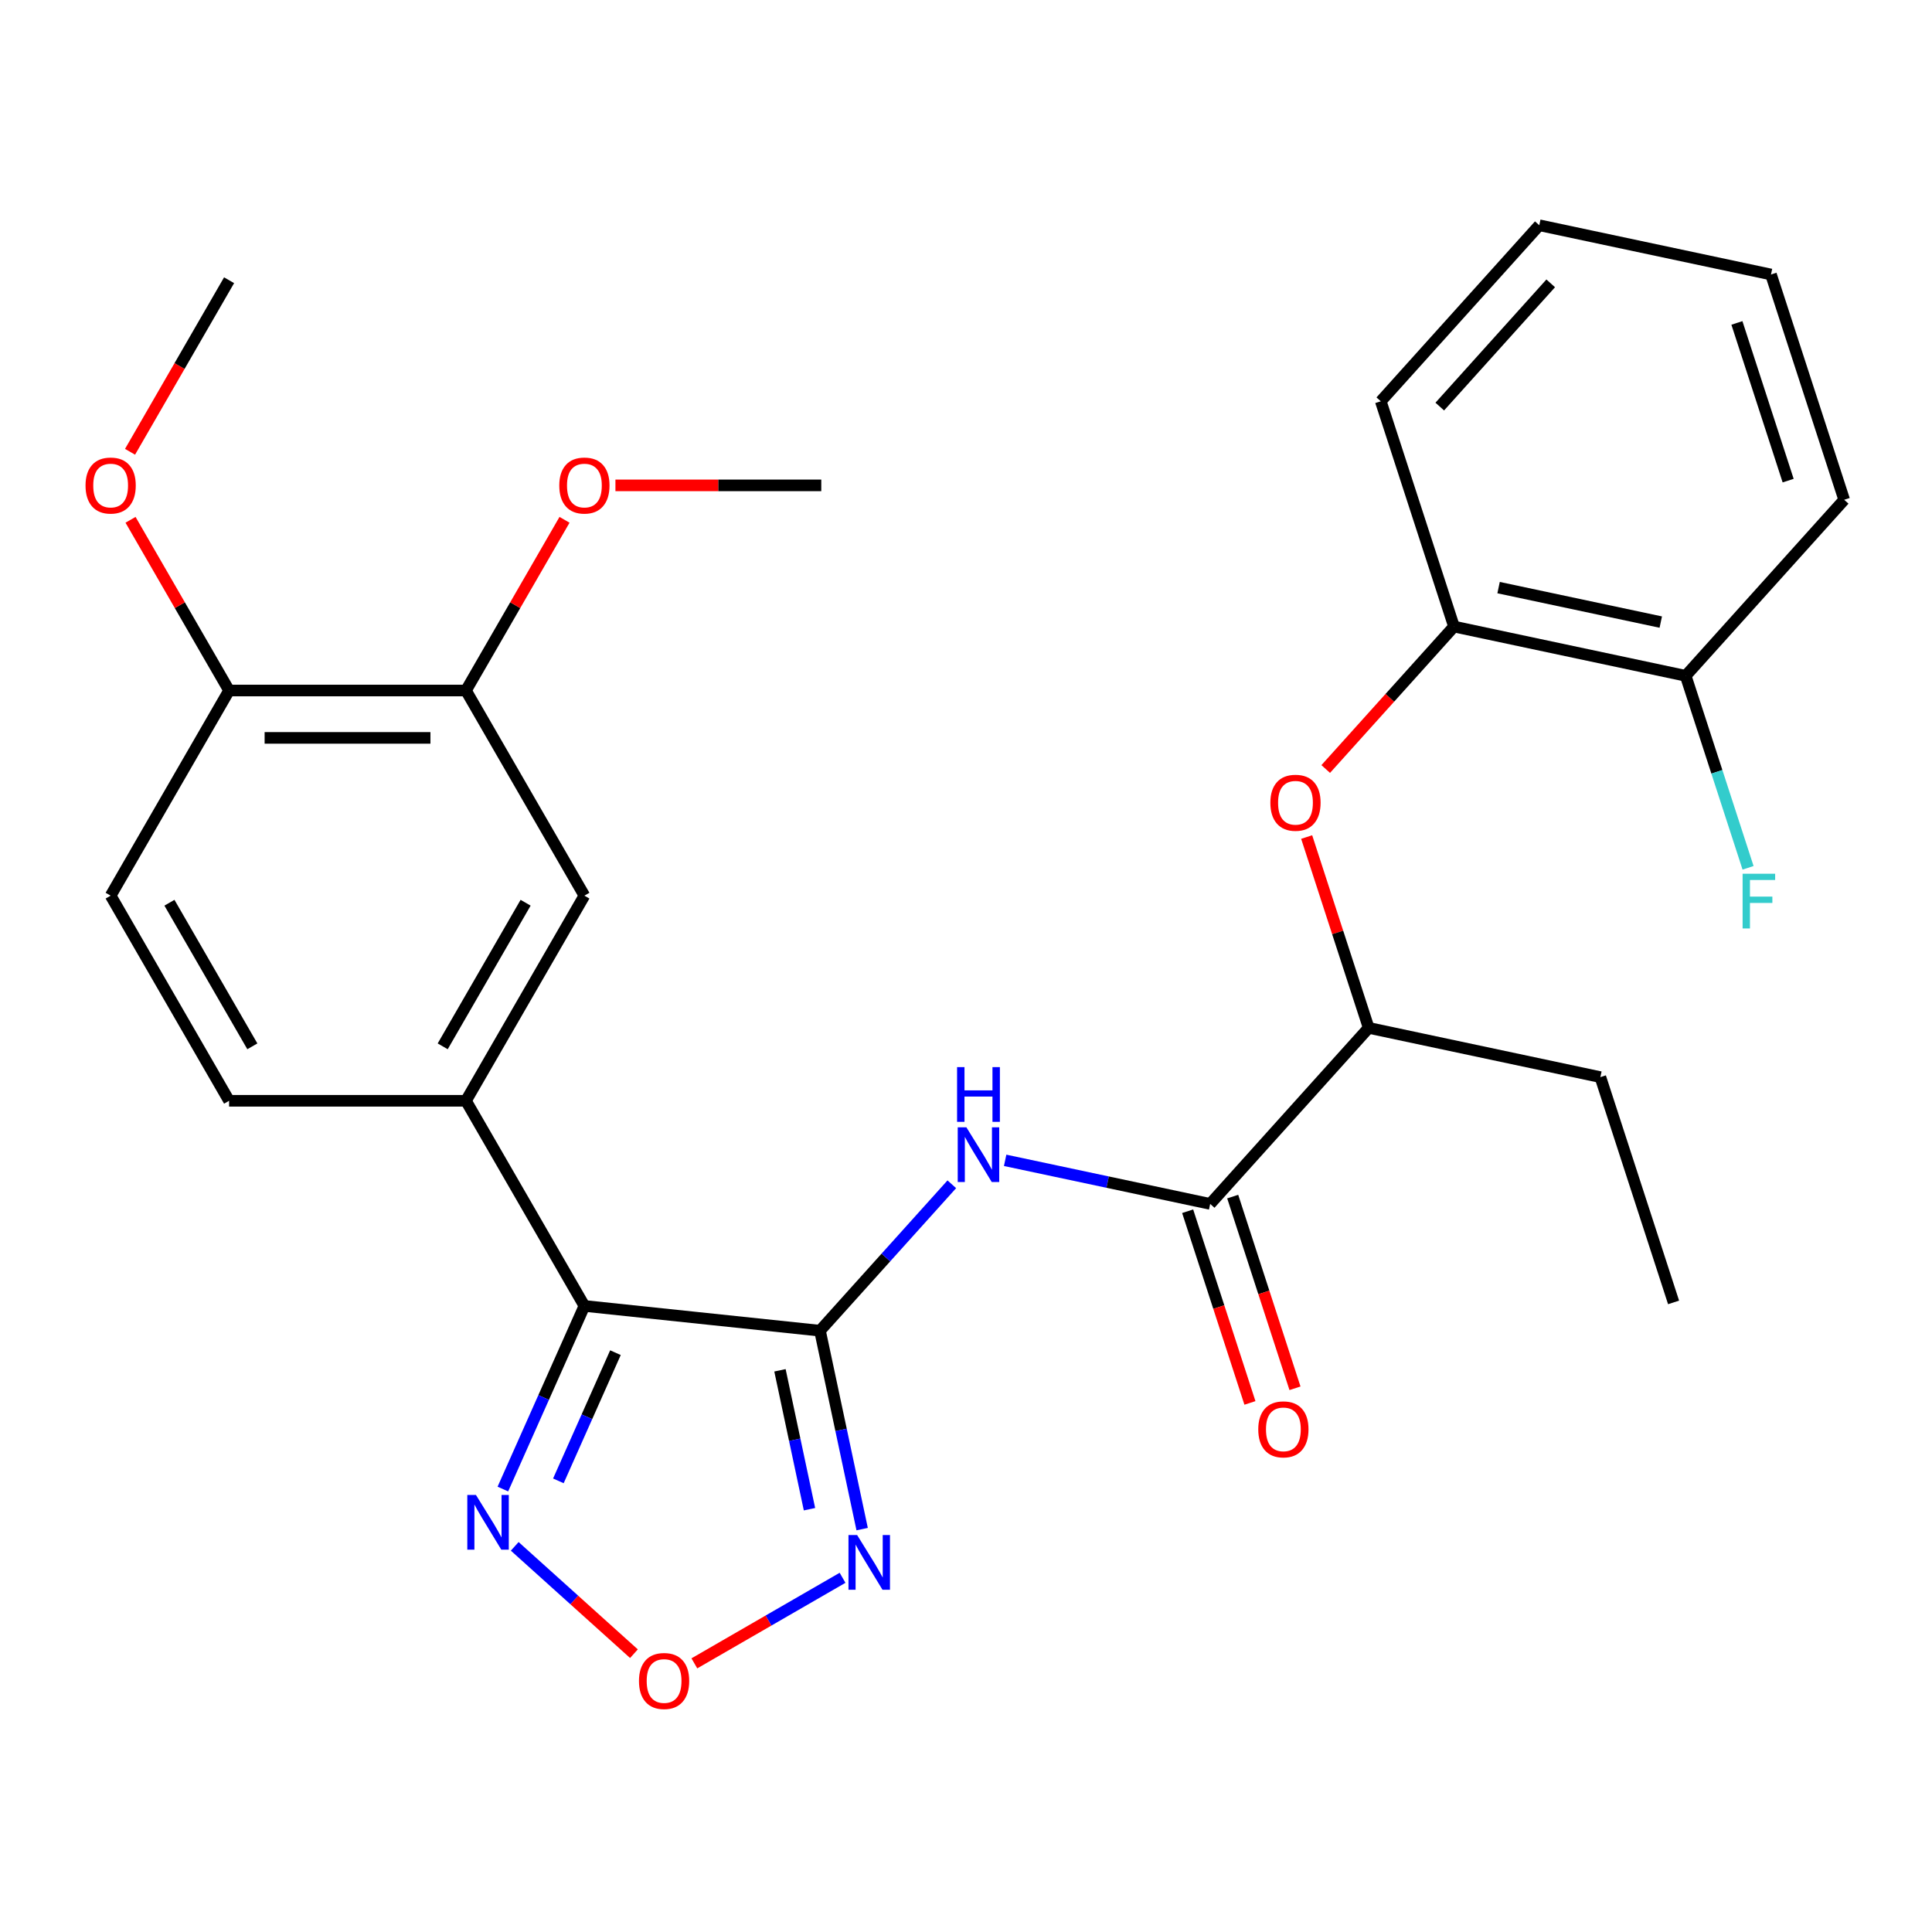 <?xml version='1.0' encoding='iso-8859-1'?>
<svg version='1.1' baseProfile='full'
              xmlns='http://www.w3.org/2000/svg'
                      xmlns:rdkit='http://www.rdkit.org/xml'
                      xmlns:xlink='http://www.w3.org/1999/xlink'
                  xml:space='preserve'
width='1000px' height='1000px' viewBox='0 0 1000 1000'>
<!-- END OF HEADER -->
<rect style='opacity:1.0;fill:#FFFFFF;stroke:none' width='1000' height='1000' x='0' y='0'> </rect>
<path class='bond-0' d='M 424.419,688.766 L 302.484,675.95' style='fill:none;fill-rule:evenodd;stroke:#000000;stroke-width:6px;stroke-linecap:butt;stroke-linejoin:miter;stroke-opacity:1' />
<path class='bond-1' d='M 424.419,688.766 L 435.334,740.117' style='fill:none;fill-rule:evenodd;stroke:#000000;stroke-width:6px;stroke-linecap:butt;stroke-linejoin:miter;stroke-opacity:1' />
<path class='bond-1' d='M 435.334,740.117 L 446.249,791.468' style='fill:none;fill-rule:evenodd;stroke:#0000FF;stroke-width:6px;stroke-linecap:butt;stroke-linejoin:miter;stroke-opacity:1' />
<path class='bond-1' d='M 403.708,709.269 L 411.348,745.215' style='fill:none;fill-rule:evenodd;stroke:#000000;stroke-width:6px;stroke-linecap:butt;stroke-linejoin:miter;stroke-opacity:1' />
<path class='bond-1' d='M 411.348,745.215 L 418.989,781.161' style='fill:none;fill-rule:evenodd;stroke:#0000FF;stroke-width:6px;stroke-linecap:butt;stroke-linejoin:miter;stroke-opacity:1' />
<path class='bond-2' d='M 424.419,688.766 L 458.536,650.875' style='fill:none;fill-rule:evenodd;stroke:#000000;stroke-width:6px;stroke-linecap:butt;stroke-linejoin:miter;stroke-opacity:1' />
<path class='bond-2' d='M 458.536,650.875 L 492.654,612.983' style='fill:none;fill-rule:evenodd;stroke:#0000FF;stroke-width:6px;stroke-linecap:butt;stroke-linejoin:miter;stroke-opacity:1' />
<path class='bond-3' d='M 302.484,675.95 L 281.384,723.341' style='fill:none;fill-rule:evenodd;stroke:#000000;stroke-width:6px;stroke-linecap:butt;stroke-linejoin:miter;stroke-opacity:1' />
<path class='bond-3' d='M 281.384,723.341 L 260.285,770.731' style='fill:none;fill-rule:evenodd;stroke:#0000FF;stroke-width:6px;stroke-linecap:butt;stroke-linejoin:miter;stroke-opacity:1' />
<path class='bond-3' d='M 318.555,700.141 L 303.786,733.314' style='fill:none;fill-rule:evenodd;stroke:#000000;stroke-width:6px;stroke-linecap:butt;stroke-linejoin:miter;stroke-opacity:1' />
<path class='bond-3' d='M 303.786,733.314 L 289.016,766.488' style='fill:none;fill-rule:evenodd;stroke:#0000FF;stroke-width:6px;stroke-linecap:butt;stroke-linejoin:miter;stroke-opacity:1' />
<path class='bond-6' d='M 302.484,675.95 L 241.181,569.769' style='fill:none;fill-rule:evenodd;stroke:#000000;stroke-width:6px;stroke-linecap:butt;stroke-linejoin:miter;stroke-opacity:1' />
<path class='bond-4' d='M 436.105,816.664 L 397.751,838.807' style='fill:none;fill-rule:evenodd;stroke:#0000FF;stroke-width:6px;stroke-linecap:butt;stroke-linejoin:miter;stroke-opacity:1' />
<path class='bond-4' d='M 397.751,838.807 L 359.396,860.951' style='fill:none;fill-rule:evenodd;stroke:#FF0000;stroke-width:6px;stroke-linecap:butt;stroke-linejoin:miter;stroke-opacity:1' />
<path class='bond-5' d='M 520.264,600.586 L 573.325,611.864' style='fill:none;fill-rule:evenodd;stroke:#0000FF;stroke-width:6px;stroke-linecap:butt;stroke-linejoin:miter;stroke-opacity:1' />
<path class='bond-5' d='M 573.325,611.864 L 626.386,623.143' style='fill:none;fill-rule:evenodd;stroke:#000000;stroke-width:6px;stroke-linecap:butt;stroke-linejoin:miter;stroke-opacity:1' />
<path class='bond-28' d='M 266.421,800.387 L 297.275,828.168' style='fill:none;fill-rule:evenodd;stroke:#0000FF;stroke-width:6px;stroke-linecap:butt;stroke-linejoin:miter;stroke-opacity:1' />
<path class='bond-28' d='M 297.275,828.168 L 328.129,855.949' style='fill:none;fill-rule:evenodd;stroke:#FF0000;stroke-width:6px;stroke-linecap:butt;stroke-linejoin:miter;stroke-opacity:1' />
<path class='bond-11' d='M 626.386,623.143 L 708.426,532.028' style='fill:none;fill-rule:evenodd;stroke:#000000;stroke-width:6px;stroke-linecap:butt;stroke-linejoin:miter;stroke-opacity:1' />
<path class='bond-13' d='M 614.726,626.931 L 630.845,676.542' style='fill:none;fill-rule:evenodd;stroke:#000000;stroke-width:6px;stroke-linecap:butt;stroke-linejoin:miter;stroke-opacity:1' />
<path class='bond-13' d='M 630.845,676.542 L 646.964,726.152' style='fill:none;fill-rule:evenodd;stroke:#FF0000;stroke-width:6px;stroke-linecap:butt;stroke-linejoin:miter;stroke-opacity:1' />
<path class='bond-13' d='M 638.047,619.354 L 654.166,668.964' style='fill:none;fill-rule:evenodd;stroke:#000000;stroke-width:6px;stroke-linecap:butt;stroke-linejoin:miter;stroke-opacity:1' />
<path class='bond-13' d='M 654.166,668.964 L 670.285,718.575' style='fill:none;fill-rule:evenodd;stroke:#FF0000;stroke-width:6px;stroke-linecap:butt;stroke-linejoin:miter;stroke-opacity:1' />
<path class='bond-8' d='M 241.181,569.769 L 302.484,463.589' style='fill:none;fill-rule:evenodd;stroke:#000000;stroke-width:6px;stroke-linecap:butt;stroke-linejoin:miter;stroke-opacity:1' />
<path class='bond-8' d='M 229.14,541.582 L 272.052,467.255' style='fill:none;fill-rule:evenodd;stroke:#000000;stroke-width:6px;stroke-linecap:butt;stroke-linejoin:miter;stroke-opacity:1' />
<path class='bond-14' d='M 241.181,569.769 L 118.574,569.769' style='fill:none;fill-rule:evenodd;stroke:#000000;stroke-width:6px;stroke-linecap:butt;stroke-linejoin:miter;stroke-opacity:1' />
<path class='bond-7' d='M 676.33,433.248 L 692.378,482.638' style='fill:none;fill-rule:evenodd;stroke:#FF0000;stroke-width:6px;stroke-linecap:butt;stroke-linejoin:miter;stroke-opacity:1' />
<path class='bond-7' d='M 692.378,482.638 L 708.426,532.028' style='fill:none;fill-rule:evenodd;stroke:#000000;stroke-width:6px;stroke-linecap:butt;stroke-linejoin:miter;stroke-opacity:1' />
<path class='bond-10' d='M 686.192,398.037 L 719.385,361.173' style='fill:none;fill-rule:evenodd;stroke:#FF0000;stroke-width:6px;stroke-linecap:butt;stroke-linejoin:miter;stroke-opacity:1' />
<path class='bond-10' d='M 719.385,361.173 L 752.578,324.308' style='fill:none;fill-rule:evenodd;stroke:#000000;stroke-width:6px;stroke-linecap:butt;stroke-linejoin:miter;stroke-opacity:1' />
<path class='bond-9' d='M 302.484,463.589 L 241.181,357.409' style='fill:none;fill-rule:evenodd;stroke:#000000;stroke-width:6px;stroke-linecap:butt;stroke-linejoin:miter;stroke-opacity:1' />
<path class='bond-18' d='M 241.181,357.409 L 266.687,313.231' style='fill:none;fill-rule:evenodd;stroke:#000000;stroke-width:6px;stroke-linecap:butt;stroke-linejoin:miter;stroke-opacity:1' />
<path class='bond-18' d='M 266.687,313.231 L 292.193,269.053' style='fill:none;fill-rule:evenodd;stroke:#FF0000;stroke-width:6px;stroke-linecap:butt;stroke-linejoin:miter;stroke-opacity:1' />
<path class='bond-29' d='M 241.181,357.409 L 118.574,357.409' style='fill:none;fill-rule:evenodd;stroke:#000000;stroke-width:6px;stroke-linecap:butt;stroke-linejoin:miter;stroke-opacity:1' />
<path class='bond-29' d='M 222.79,381.93 L 136.965,381.93' style='fill:none;fill-rule:evenodd;stroke:#000000;stroke-width:6px;stroke-linecap:butt;stroke-linejoin:miter;stroke-opacity:1' />
<path class='bond-15' d='M 752.578,324.308 L 872.506,349.799' style='fill:none;fill-rule:evenodd;stroke:#000000;stroke-width:6px;stroke-linecap:butt;stroke-linejoin:miter;stroke-opacity:1' />
<path class='bond-15' d='M 775.666,304.146 L 859.615,321.99' style='fill:none;fill-rule:evenodd;stroke:#000000;stroke-width:6px;stroke-linecap:butt;stroke-linejoin:miter;stroke-opacity:1' />
<path class='bond-20' d='M 752.578,324.308 L 714.691,207.702' style='fill:none;fill-rule:evenodd;stroke:#000000;stroke-width:6px;stroke-linecap:butt;stroke-linejoin:miter;stroke-opacity:1' />
<path class='bond-21' d='M 708.426,532.028 L 828.353,557.52' style='fill:none;fill-rule:evenodd;stroke:#000000;stroke-width:6px;stroke-linecap:butt;stroke-linejoin:miter;stroke-opacity:1' />
<path class='bond-12' d='M 118.574,357.409 L 57.271,463.589' style='fill:none;fill-rule:evenodd;stroke:#000000;stroke-width:6px;stroke-linecap:butt;stroke-linejoin:miter;stroke-opacity:1' />
<path class='bond-19' d='M 118.574,357.409 L 93.068,313.231' style='fill:none;fill-rule:evenodd;stroke:#000000;stroke-width:6px;stroke-linecap:butt;stroke-linejoin:miter;stroke-opacity:1' />
<path class='bond-19' d='M 93.068,313.231 L 67.562,269.053' style='fill:none;fill-rule:evenodd;stroke:#FF0000;stroke-width:6px;stroke-linecap:butt;stroke-linejoin:miter;stroke-opacity:1' />
<path class='bond-16' d='M 118.574,569.769 L 57.271,463.589' style='fill:none;fill-rule:evenodd;stroke:#000000;stroke-width:6px;stroke-linecap:butt;stroke-linejoin:miter;stroke-opacity:1' />
<path class='bond-16' d='M 130.615,541.582 L 87.702,467.255' style='fill:none;fill-rule:evenodd;stroke:#000000;stroke-width:6px;stroke-linecap:butt;stroke-linejoin:miter;stroke-opacity:1' />
<path class='bond-17' d='M 872.506,349.799 L 888.651,399.49' style='fill:none;fill-rule:evenodd;stroke:#000000;stroke-width:6px;stroke-linecap:butt;stroke-linejoin:miter;stroke-opacity:1' />
<path class='bond-17' d='M 888.651,399.49 L 904.796,449.18' style='fill:none;fill-rule:evenodd;stroke:#33CCCC;stroke-width:6px;stroke-linecap:butt;stroke-linejoin:miter;stroke-opacity:1' />
<path class='bond-22' d='M 872.506,349.799 L 954.545,258.685' style='fill:none;fill-rule:evenodd;stroke:#000000;stroke-width:6px;stroke-linecap:butt;stroke-linejoin:miter;stroke-opacity:1' />
<path class='bond-23' d='M 318.549,251.228 L 371.82,251.228' style='fill:none;fill-rule:evenodd;stroke:#FF0000;stroke-width:6px;stroke-linecap:butt;stroke-linejoin:miter;stroke-opacity:1' />
<path class='bond-23' d='M 371.82,251.228 L 425.091,251.228' style='fill:none;fill-rule:evenodd;stroke:#000000;stroke-width:6px;stroke-linecap:butt;stroke-linejoin:miter;stroke-opacity:1' />
<path class='bond-24' d='M 67.308,233.843 L 92.941,189.445' style='fill:none;fill-rule:evenodd;stroke:#FF0000;stroke-width:6px;stroke-linecap:butt;stroke-linejoin:miter;stroke-opacity:1' />
<path class='bond-24' d='M 92.941,189.445 L 118.574,145.048' style='fill:none;fill-rule:evenodd;stroke:#000000;stroke-width:6px;stroke-linecap:butt;stroke-linejoin:miter;stroke-opacity:1' />
<path class='bond-26' d='M 714.691,207.702 L 796.731,116.588' style='fill:none;fill-rule:evenodd;stroke:#000000;stroke-width:6px;stroke-linecap:butt;stroke-linejoin:miter;stroke-opacity:1' />
<path class='bond-26' d='M 745.22,210.443 L 802.647,146.663' style='fill:none;fill-rule:evenodd;stroke:#000000;stroke-width:6px;stroke-linecap:butt;stroke-linejoin:miter;stroke-opacity:1' />
<path class='bond-25' d='M 828.353,557.52 L 866.241,674.125' style='fill:none;fill-rule:evenodd;stroke:#000000;stroke-width:6px;stroke-linecap:butt;stroke-linejoin:miter;stroke-opacity:1' />
<path class='bond-30' d='M 954.545,258.685 L 916.658,142.079' style='fill:none;fill-rule:evenodd;stroke:#000000;stroke-width:6px;stroke-linecap:butt;stroke-linejoin:miter;stroke-opacity:1' />
<path class='bond-30' d='M 925.541,248.771 L 899.02,167.147' style='fill:none;fill-rule:evenodd;stroke:#000000;stroke-width:6px;stroke-linecap:butt;stroke-linejoin:miter;stroke-opacity:1' />
<path class='bond-27' d='M 796.731,116.588 L 916.658,142.079' style='fill:none;fill-rule:evenodd;stroke:#000000;stroke-width:6px;stroke-linecap:butt;stroke-linejoin:miter;stroke-opacity:1' />
<path  class='atom-2' d='M 443.65 794.533
L 452.93 809.533
Q 453.85 811.013, 455.33 813.693
Q 456.81 816.373, 456.89 816.533
L 456.89 794.533
L 460.65 794.533
L 460.65 822.853
L 456.77 822.853
L 446.81 806.453
Q 445.65 804.533, 444.41 802.333
Q 443.21 800.133, 442.85 799.453
L 442.85 822.853
L 439.17 822.853
L 439.17 794.533
L 443.65 794.533
' fill='#0000FF'/>
<path  class='atom-3' d='M 500.199 583.491
L 509.479 598.491
Q 510.399 599.971, 511.879 602.651
Q 513.359 605.331, 513.439 605.491
L 513.439 583.491
L 517.199 583.491
L 517.199 611.811
L 513.319 611.811
L 503.359 595.411
Q 502.199 593.491, 500.959 591.291
Q 499.759 589.091, 499.399 588.411
L 499.399 611.811
L 495.719 611.811
L 495.719 583.491
L 500.199 583.491
' fill='#0000FF'/>
<path  class='atom-3' d='M 495.379 552.339
L 499.219 552.339
L 499.219 564.379
L 513.699 564.379
L 513.699 552.339
L 517.539 552.339
L 517.539 580.659
L 513.699 580.659
L 513.699 567.579
L 499.219 567.579
L 499.219 580.659
L 495.379 580.659
L 495.379 552.339
' fill='#0000FF'/>
<path  class='atom-4' d='M 246.355 773.797
L 255.635 788.797
Q 256.555 790.277, 258.035 792.957
Q 259.515 795.637, 259.595 795.797
L 259.595 773.797
L 263.355 773.797
L 263.355 802.117
L 259.475 802.117
L 249.515 785.717
Q 248.355 783.797, 247.115 781.597
Q 245.915 779.397, 245.555 778.717
L 245.555 802.117
L 241.875 802.117
L 241.875 773.797
L 246.355 773.797
' fill='#0000FF'/>
<path  class='atom-5' d='M 330.73 870.076
Q 330.73 863.276, 334.09 859.476
Q 337.45 855.676, 343.73 855.676
Q 350.01 855.676, 353.37 859.476
Q 356.73 863.276, 356.73 870.076
Q 356.73 876.956, 353.33 880.876
Q 349.93 884.756, 343.73 884.756
Q 337.49 884.756, 334.09 880.876
Q 330.73 876.996, 330.73 870.076
M 343.73 881.556
Q 348.05 881.556, 350.37 878.676
Q 352.73 875.756, 352.73 870.076
Q 352.73 864.516, 350.37 861.716
Q 348.05 858.876, 343.73 858.876
Q 339.41 858.876, 337.05 861.676
Q 334.73 864.476, 334.73 870.076
Q 334.73 875.796, 337.05 878.676
Q 339.41 881.556, 343.73 881.556
' fill='#FF0000'/>
<path  class='atom-8' d='M 657.538 415.502
Q 657.538 408.702, 660.898 404.902
Q 664.258 401.102, 670.538 401.102
Q 676.818 401.102, 680.178 404.902
Q 683.538 408.702, 683.538 415.502
Q 683.538 422.382, 680.138 426.302
Q 676.738 430.182, 670.538 430.182
Q 664.298 430.182, 660.898 426.302
Q 657.538 422.422, 657.538 415.502
M 670.538 426.982
Q 674.858 426.982, 677.178 424.102
Q 679.538 421.182, 679.538 415.502
Q 679.538 409.942, 677.178 407.142
Q 674.858 404.302, 670.538 404.302
Q 666.218 404.302, 663.858 407.102
Q 661.538 409.902, 661.538 415.502
Q 661.538 421.222, 663.858 424.102
Q 666.218 426.982, 670.538 426.982
' fill='#FF0000'/>
<path  class='atom-14' d='M 651.274 739.828
Q 651.274 733.028, 654.634 729.228
Q 657.994 725.428, 664.274 725.428
Q 670.554 725.428, 673.914 729.228
Q 677.274 733.028, 677.274 739.828
Q 677.274 746.708, 673.874 750.628
Q 670.474 754.508, 664.274 754.508
Q 658.034 754.508, 654.634 750.628
Q 651.274 746.748, 651.274 739.828
M 664.274 751.308
Q 668.594 751.308, 670.914 748.428
Q 673.274 745.508, 673.274 739.828
Q 673.274 734.268, 670.914 731.468
Q 668.594 728.628, 664.274 728.628
Q 659.954 728.628, 657.594 731.428
Q 655.274 734.228, 655.274 739.828
Q 655.274 745.548, 657.594 748.428
Q 659.954 751.308, 664.274 751.308
' fill='#FF0000'/>
<path  class='atom-18' d='M 901.973 452.245
L 918.813 452.245
L 918.813 455.485
L 905.773 455.485
L 905.773 464.085
L 917.373 464.085
L 917.373 467.365
L 905.773 467.365
L 905.773 480.565
L 901.973 480.565
L 901.973 452.245
' fill='#33CCCC'/>
<path  class='atom-19' d='M 289.484 251.308
Q 289.484 244.508, 292.844 240.708
Q 296.204 236.908, 302.484 236.908
Q 308.764 236.908, 312.124 240.708
Q 315.484 244.508, 315.484 251.308
Q 315.484 258.188, 312.084 262.108
Q 308.684 265.988, 302.484 265.988
Q 296.244 265.988, 292.844 262.108
Q 289.484 258.228, 289.484 251.308
M 302.484 262.788
Q 306.804 262.788, 309.124 259.908
Q 311.484 256.988, 311.484 251.308
Q 311.484 245.748, 309.124 242.948
Q 306.804 240.108, 302.484 240.108
Q 298.164 240.108, 295.804 242.908
Q 293.484 245.708, 293.484 251.308
Q 293.484 257.028, 295.804 259.908
Q 298.164 262.788, 302.484 262.788
' fill='#FF0000'/>
<path  class='atom-20' d='M 44.271 251.308
Q 44.271 244.508, 47.631 240.708
Q 50.991 236.908, 57.271 236.908
Q 63.551 236.908, 66.911 240.708
Q 70.271 244.508, 70.271 251.308
Q 70.271 258.188, 66.871 262.108
Q 63.471 265.988, 57.271 265.988
Q 51.031 265.988, 47.631 262.108
Q 44.271 258.228, 44.271 251.308
M 57.271 262.788
Q 61.591 262.788, 63.911 259.908
Q 66.271 256.988, 66.271 251.308
Q 66.271 245.748, 63.911 242.948
Q 61.591 240.108, 57.271 240.108
Q 52.951 240.108, 50.591 242.908
Q 48.271 245.708, 48.271 251.308
Q 48.271 257.028, 50.591 259.908
Q 52.951 262.788, 57.271 262.788
' fill='#FF0000'/>
</svg>
